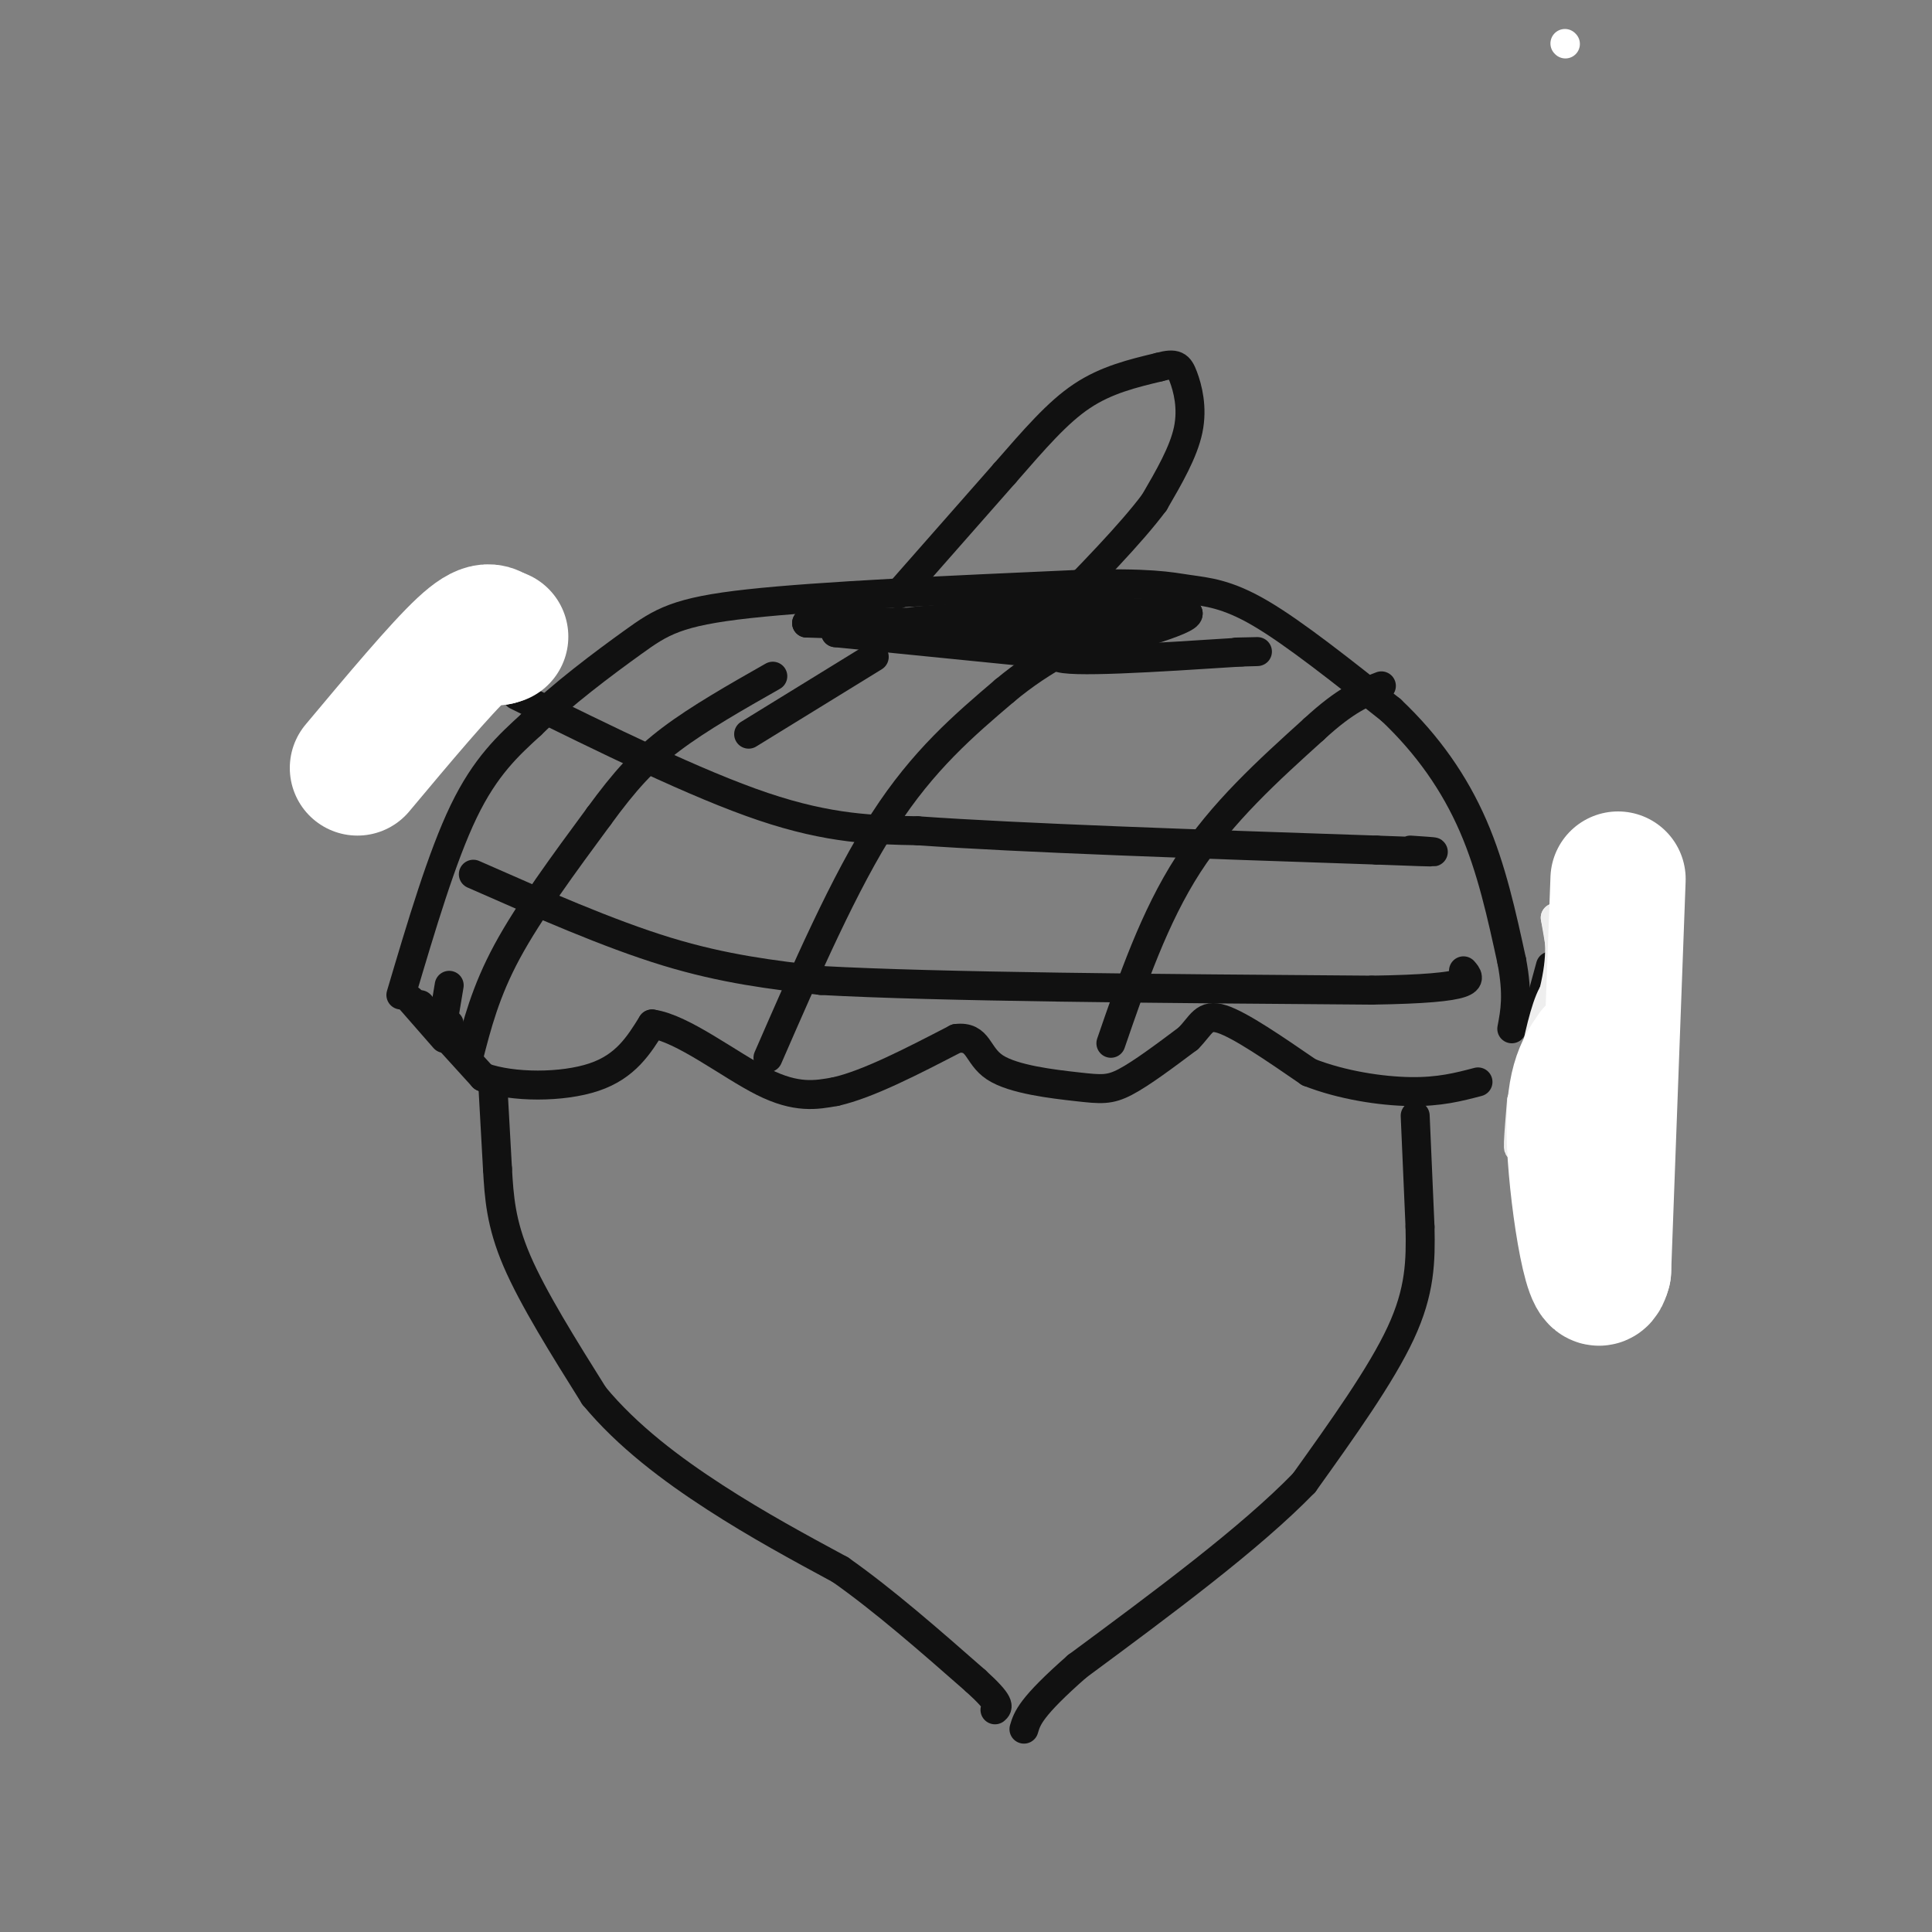 <svg viewBox='0 0 400 400' version='1.1' xmlns='http://www.w3.org/2000/svg' xmlns:xlink='http://www.w3.org/1999/xlink'><rect x="0" y="0" width="400" height="400" fill="#808080" stroke="none"/><g fill='none' stroke='#111111' stroke-width='6' stroke-linecap='round' stroke-linejoin='round'><path d='M83,206c4.250,-14.333 8.500,-28.667 13,-38c4.500,-9.333 9.250,-13.667 14,-18'/><path d='M110,150c6.298,-6.202 15.042,-12.708 21,-17c5.958,-4.292 9.131,-6.369 24,-8c14.869,-1.631 41.435,-2.815 68,-4'/><path d='M223,121c15.155,-0.452 19.042,0.417 23,1c3.958,0.583 7.988,0.881 15,5c7.012,4.119 17.006,12.060 27,20'/><path d='M288,147c7.622,7.200 13.178,15.200 17,24c3.822,8.800 5.911,18.400 8,28'/><path d='M313,199c1.333,7.000 0.667,10.500 0,14'/><path d='M90,212c0.000,0.000 10.000,11.000 10,11'/><path d='M100,223c6.133,2.200 16.467,2.200 23,0c6.533,-2.200 9.267,-6.600 12,-11'/><path d='M135,212c6.311,0.867 16.089,8.533 23,12c6.911,3.467 10.956,2.733 15,2'/><path d='M173,226c6.667,-1.500 15.833,-6.250 25,-11'/><path d='M198,215c4.767,-0.573 4.185,3.496 8,6c3.815,2.504 12.027,3.443 17,4c4.973,0.557 6.707,0.730 10,-1c3.293,-1.730 8.147,-5.365 13,-9'/><path d='M246,215c2.778,-2.778 3.222,-5.222 7,-4c3.778,1.222 10.889,6.111 18,11'/><path d='M271,222c6.844,2.689 14.956,3.911 21,4c6.044,0.089 10.022,-0.956 14,-2'/><path d='M102,224c0.000,0.000 1.000,18.000 1,18'/><path d='M103,242c0.333,5.778 0.667,11.222 4,19c3.333,7.778 9.667,17.889 16,28'/><path d='M123,289c6.889,8.356 16.111,15.244 25,21c8.889,5.756 17.444,10.378 26,15'/><path d='M174,325c9.000,6.333 18.500,14.667 28,23'/><path d='M202,348c5.333,4.833 4.667,5.417 4,6'/><path d='M293,231c0.000,0.000 1.000,23.000 1,23'/><path d='M294,254c0.156,7.089 0.044,13.311 -4,22c-4.044,8.689 -12.022,19.844 -20,31'/><path d='M270,307c-11.167,11.500 -29.083,24.750 -47,38'/><path d='M223,345c-9.667,8.500 -10.333,10.750 -11,13'/><path d='M186,123c0.000,0.000 22.000,-25.000 22,-25'/><path d='M208,98c6.267,-7.178 10.933,-12.622 16,-16c5.067,-3.378 10.533,-4.689 16,-6'/><path d='M240,76c3.464,-0.952 4.125,-0.333 5,2c0.875,2.333 1.964,6.381 1,11c-0.964,4.619 -3.982,9.810 -7,15'/><path d='M239,104c-4.833,6.500 -13.417,15.250 -22,24'/><path d='M213,135c0.000,0.000 -40.000,-4.000 -40,-4'/><path d='M173,131c1.000,-0.667 23.500,-0.333 46,0'/><path d='M219,131c-1.000,-0.333 -26.500,-1.167 -52,-2'/><path d='M167,129c1.333,-0.333 30.667,-0.167 60,0'/><path d='M227,129c-0.089,0.089 -30.311,0.311 -37,0c-6.689,-0.311 10.156,-1.156 27,-2'/><path d='M217,127c9.333,-0.333 19.167,-0.167 29,0'/><path d='M246,127c0.333,1.500 -13.333,5.250 -27,9'/><path d='M219,136c1.833,1.333 19.917,0.167 38,-1'/><path d='M257,135c6.167,-0.167 2.583,-0.083 -1,0'/><path d='M93,204c0.000,0.000 -1.000,6.000 -1,6'/><path d='M92,210c0.000,1.333 0.500,1.667 1,2'/><path d='M92,215c0.000,0.000 -7.000,-8.000 -7,-8'/><path d='M87,208c0.000,0.000 0.100,0.100 0.1,0.1'/><path d='M321,200c0.000,0.000 -3.000,11.000 -3,11'/><path d='M97,219c1.750,-6.833 3.500,-13.667 8,-22c4.500,-8.333 11.750,-18.167 19,-28'/><path d='M124,169c5.356,-7.333 9.244,-11.667 15,-16c5.756,-4.333 13.378,-8.667 21,-13'/><path d='M159,219c7.917,-18.167 15.833,-36.333 24,-49c8.167,-12.667 16.583,-19.833 25,-27'/><path d='M208,143c8.167,-6.833 16.083,-10.417 24,-14'/><path d='M230,216c4.500,-13.083 9.000,-26.167 16,-37c7.000,-10.833 16.500,-19.417 26,-28'/><path d='M272,151c6.667,-6.167 10.333,-7.583 14,-9'/><path d='M155,152c0.000,0.000 26.000,-16.000 26,-16'/><path d='M107,144c18.583,9.167 37.167,18.333 51,23c13.833,4.667 22.917,4.833 32,5'/><path d='M190,172c21.167,1.500 58.083,2.750 95,4'/><path d='M285,176c17.000,0.667 12.000,0.333 7,0'/><path d='M98,181c14.000,6.167 28.000,12.333 40,16c12.000,3.667 22.000,4.833 32,6'/><path d='M170,203c24.333,1.333 69.167,1.667 114,2'/><path d='M284,205c22.167,-0.333 20.583,-2.167 19,-4'/></g>
<g fill='none' stroke='#EEEEEE' stroke-width='6' stroke-linecap='round' stroke-linejoin='round'><path d='M333,176c0.000,0.000 4.000,47.000 4,47'/><path d='M337,223c0.226,8.274 -1.208,5.458 -2,5c-0.792,-0.458 -0.940,1.440 -3,-2c-2.060,-3.440 -6.030,-12.220 -10,-21'/><path d='M322,205c-3.111,3.711 -5.889,23.489 -7,30c-1.111,6.511 -0.556,-0.244 0,-7'/><path d='M315,228c1.556,-5.800 5.444,-16.800 7,-24c1.556,-7.200 0.778,-10.600 0,-14'/><path d='M322,190c1.500,8.917 3.000,17.833 6,27c3.000,9.167 7.500,18.583 12,28'/></g>
<g fill='none' stroke='#FFFFFF' stroke-width='6' stroke-linecap='round' stroke-linejoin='round'><path d='M324,9c0.000,0.000 0.100,0.100 0.1,0.1'/></g>
<g fill='none' stroke='#FFFFFF' stroke-width='28' stroke-linecap='round' stroke-linejoin='round'><path d='M335,182c0.000,0.000 -3.000,81.000 -3,81'/><path d='M332,263c-1.978,7.667 -5.422,-13.667 -6,-26c-0.578,-12.333 1.711,-15.667 4,-19'/><path d='M74,159c8.583,-10.250 17.167,-20.500 22,-25c4.833,-4.500 5.917,-3.250 7,-2'/><path d='M103,132c1.167,-0.333 0.583,-0.167 0,0'/></g>
</svg>